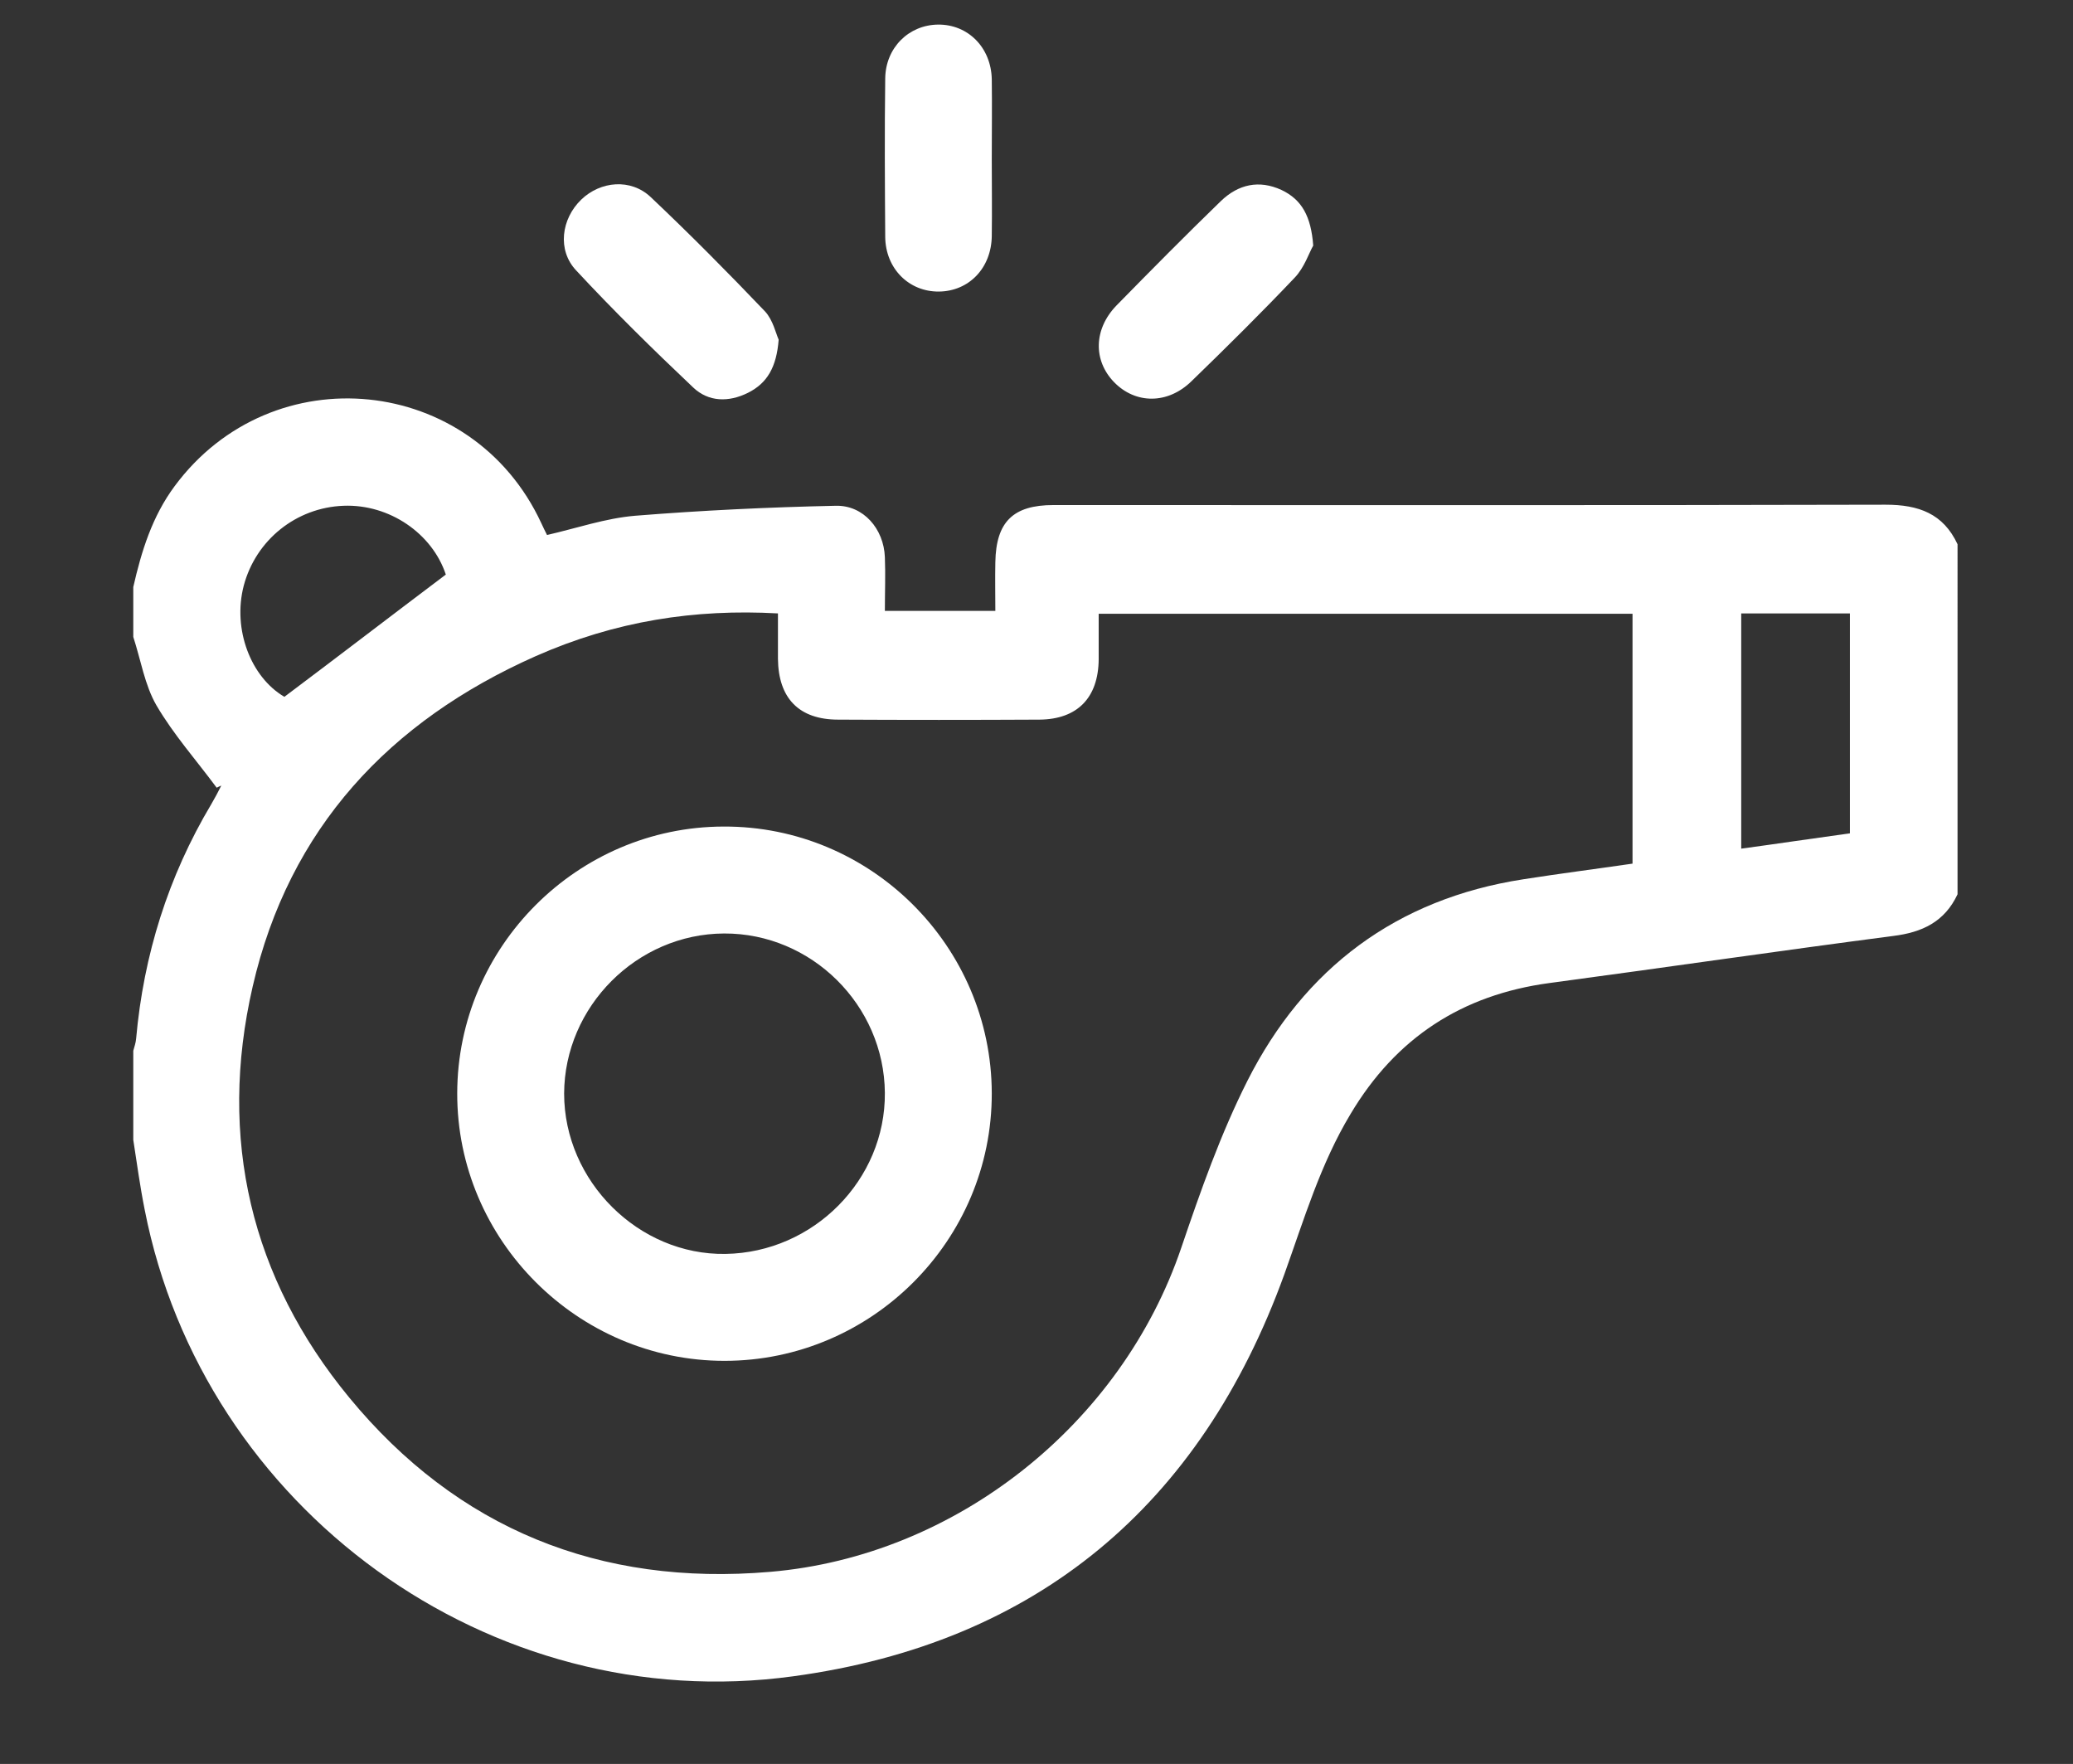 <?xml version="1.0" encoding="utf-8"?>
<!-- Generator: Adobe Illustrator 26.0.2, SVG Export Plug-In . SVG Version: 6.00 Build 0)  -->
<svg version="1.1" id="Ebene_1" xmlns="http://www.w3.org/2000/svg" xmlns:xlink="http://www.w3.org/1999/xlink" x="0px" y="0px"
	 viewBox="0 0 581.7 494.9" style="enable-background:new 0 0 581.7 494.9;" xml:space="preserve">
<rect x="0" y="0" width="581.7" height="494.9" fill="#333333" stroke="none"/>
<style type="text/css">
	.st0{fill:#FFFFFF;}
</style>
<g>
	<path class="st0" d="M549.3,250.9c-3.6,7.7-9.9,10.7-18.1,11.7c-32.2,4.2-64.3,8.9-96.4,13.2c-24.6,3.3-43.1,15.4-55.8,36.7
		c-8.5,14.1-13.1,29.7-18.6,45c-23.5,64.9-69.5,103.5-137.8,112.8c-85.2,11.7-165.6-47.1-182-130.9c-1.3-6.5-2.2-13.1-3.2-19.6
		c0-8.3,0-16.7,0-25c0.3-1.1,0.7-2.2,0.8-3.4c2.1-23.5,9-45.5,21.1-65.8c1-1.7,1.9-3.4,2.8-5.2c-0.5,0.2-0.9,0.4-1.3,0.6
		c-5.7-7.7-12.1-14.9-16.9-23.1c-3.3-5.7-4.4-12.8-6.5-19.2c0-4.7,0-9.3,0-14c2.3-10.1,5.3-19.8,11.6-28.3
		c27.4-37,83.6-31.3,102.9,10.4c0.5,1.1,1,2.1,1.6,3.3c8.3-1.9,16.4-4.7,24.7-5.4c18.7-1.5,37.5-2.4,56.3-2.8
		c7.8-0.2,13.5,6.5,13.8,14.4c0.2,4.9,0,9.9,0,15.1c10.4,0,20.3,0,31,0c0-4.6-0.1-9.1,0-13.7c0.2-11.3,5-16,16.3-16
		c77.8,0,155.7,0.1,233.5-0.1c9.3,0,16.2,2.5,20.2,11.1C549.3,185.5,549.3,218.2,549.3,250.9z M458.1,172.2c-50.1,0-99.8,0-149.8,0
		c0,4.5,0,8.6,0,12.8c-0.1,10.8-6,16.8-16.6,16.9c-18.8,0.1-37.6,0.1-56.5,0c-11,0-16.8-6-16.9-17.1c0-4.2,0-8.5,0-12.7
		c-23.3-1.3-45.6,2.1-68,12c-41,18.2-69.2,48.3-79.4,92.7c-9.8,42.6-0.5,81.8,27.1,115.3c30.3,36.8,70.3,53,118.1,48.9
		c52.1-4.4,98.6-41.4,115.4-91c5.4-15.9,11-31.8,18.5-46.7c16-31.7,41.9-51.1,77.4-56.6c10.2-1.6,20.4-2.9,30.7-4.4
		C458.1,218.8,458.1,195.7,458.1,172.2z M488.6,172.1c0,22.1,0,43.9,0,66c10.3-1.4,20.3-2.9,30.5-4.3c0-20.7,0-41.1,0-61.7
		C508.9,172.1,499,172.1,488.6,172.1z M125.1,161.2c-3.8-11.5-15.8-19.8-28.7-19.3c-13.3,0.5-24.6,9.6-28,22.4
		c-3.2,12.3,2,25.7,11.4,31.2C95,184.1,109.7,172.8,125.1,161.2z"/>
	<path class="st0" d="M278.3,44.7c0,7.2,0.1,14.3,0,21.5c-0.1,9-6.4,15.5-14.8,15.6c-8.4,0.1-15-6.4-15.1-15.3
		c-0.1-14.8-0.2-29.7,0-44.5c0.1-8.6,6.6-15,14.8-15.1c8.4-0.1,14.9,6.4,15.1,15.3C278.4,29.7,278.3,37.2,278.3,44.7z"/>
	<path class="st0" d="M368.5,68.9c-1.2,2.1-2.5,6.2-5.2,9c-9.4,9.9-19.1,19.5-28.9,29c-6.7,6.6-15.8,6.5-21.8,0.3
		c-5.9-6.1-5.7-14.9,0.7-21.5c9.7-9.9,19.4-19.7,29.3-29.3c4.9-4.7,10.7-6,17-3.1C365.3,56,367.9,60.7,368.5,68.9z"/>
	<path class="st0" d="M218.5,95.3c-0.6,7.7-3.2,12.2-8.6,14.9c-5.4,2.7-11.1,2.6-15.4-1.5c-11.2-10.6-22.3-21.5-32.8-32.8
		c-5.4-5.7-4.2-14.5,1.4-19.9c5.4-5.2,13.9-6,19.5-0.7c11,10.4,21.7,21.2,32.1,32.1C216.9,89.8,217.7,93.5,218.5,95.3z"/>
	<path class="st0" d="M278.3,306.7c0.1,41.3-33.7,75.1-75,75.1c-41.2,0-75.1-33.9-75-75.1c0.1-41.1,33.7-74.7,74.7-74.8
		C244.4,231.7,278.2,265.5,278.3,306.7z M248.3,306.6c-0.2-24.6-20.6-44.8-45.1-44.7c-24.5,0.1-44.8,20.5-44.9,44.9
		c0,24.6,20.9,45.4,45.3,45C228.3,351.4,248.5,331,248.3,306.6z"/>
</g>
</svg>
